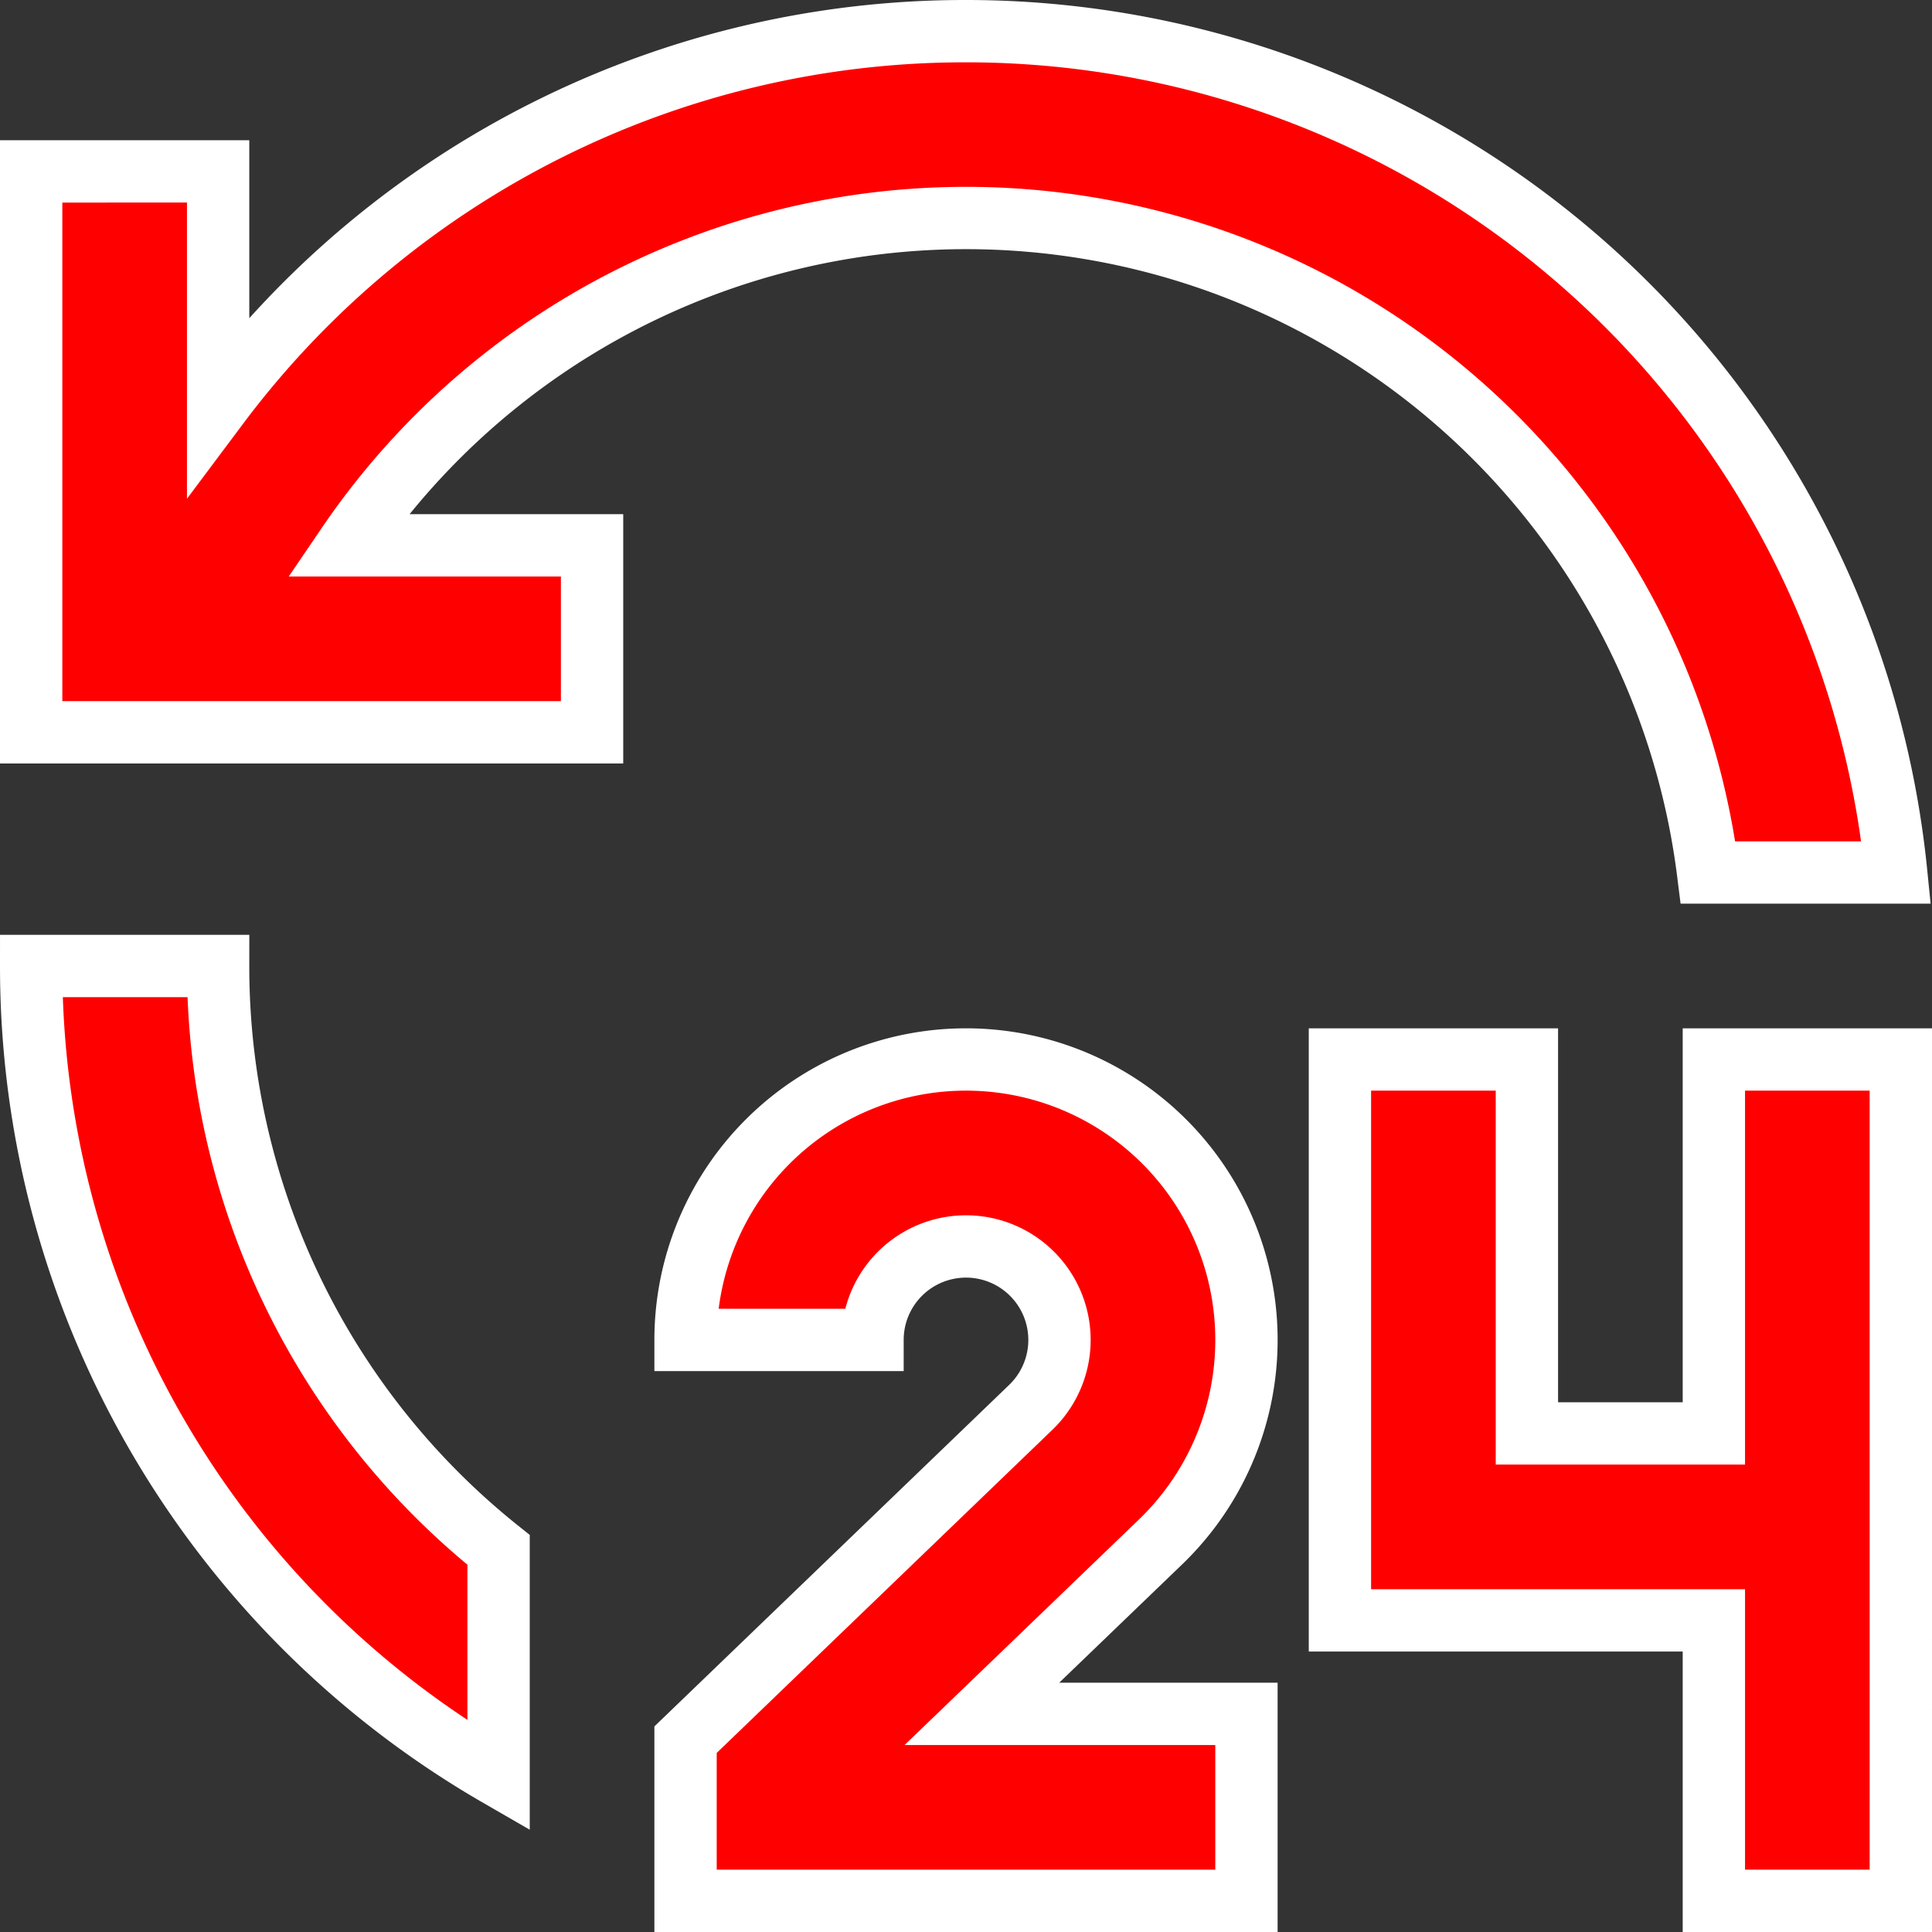 <?xml version="1.0" encoding="UTF-8"?> <svg xmlns="http://www.w3.org/2000/svg" width="31" height="31" viewBox="0 0 31 31"><rect x="0" y="0" width="31" height="31" fill="#333333" stroke="none"/><path d="M18,19.5a4.5,4.5,0,0,1,3.12,7.743L18.255,30H22.5v3h-9V30.414l5.54-5.333A1.5,1.5,0,1,0,16.5,24h-3A4.5,4.5,0,0,1,18,19.5Zm9,0v6h3v-6h3V33H30V28.5H24v-9ZM6,18a11.978,11.978,0,0,0,4.5,9.369v3.624A14.992,14.992,0,0,1,3,18ZM18,3A15,15,0,0,1,32.925,16.5H29.907A12,12,0,0,0,8.078,11.25H12v3H3v-9H6V9A14.97,14.97,0,0,1,18,3Z" transform="translate(-2.5 -2.5)" fill="red" stroke="#fff" stroke-width="1"></path></svg> 